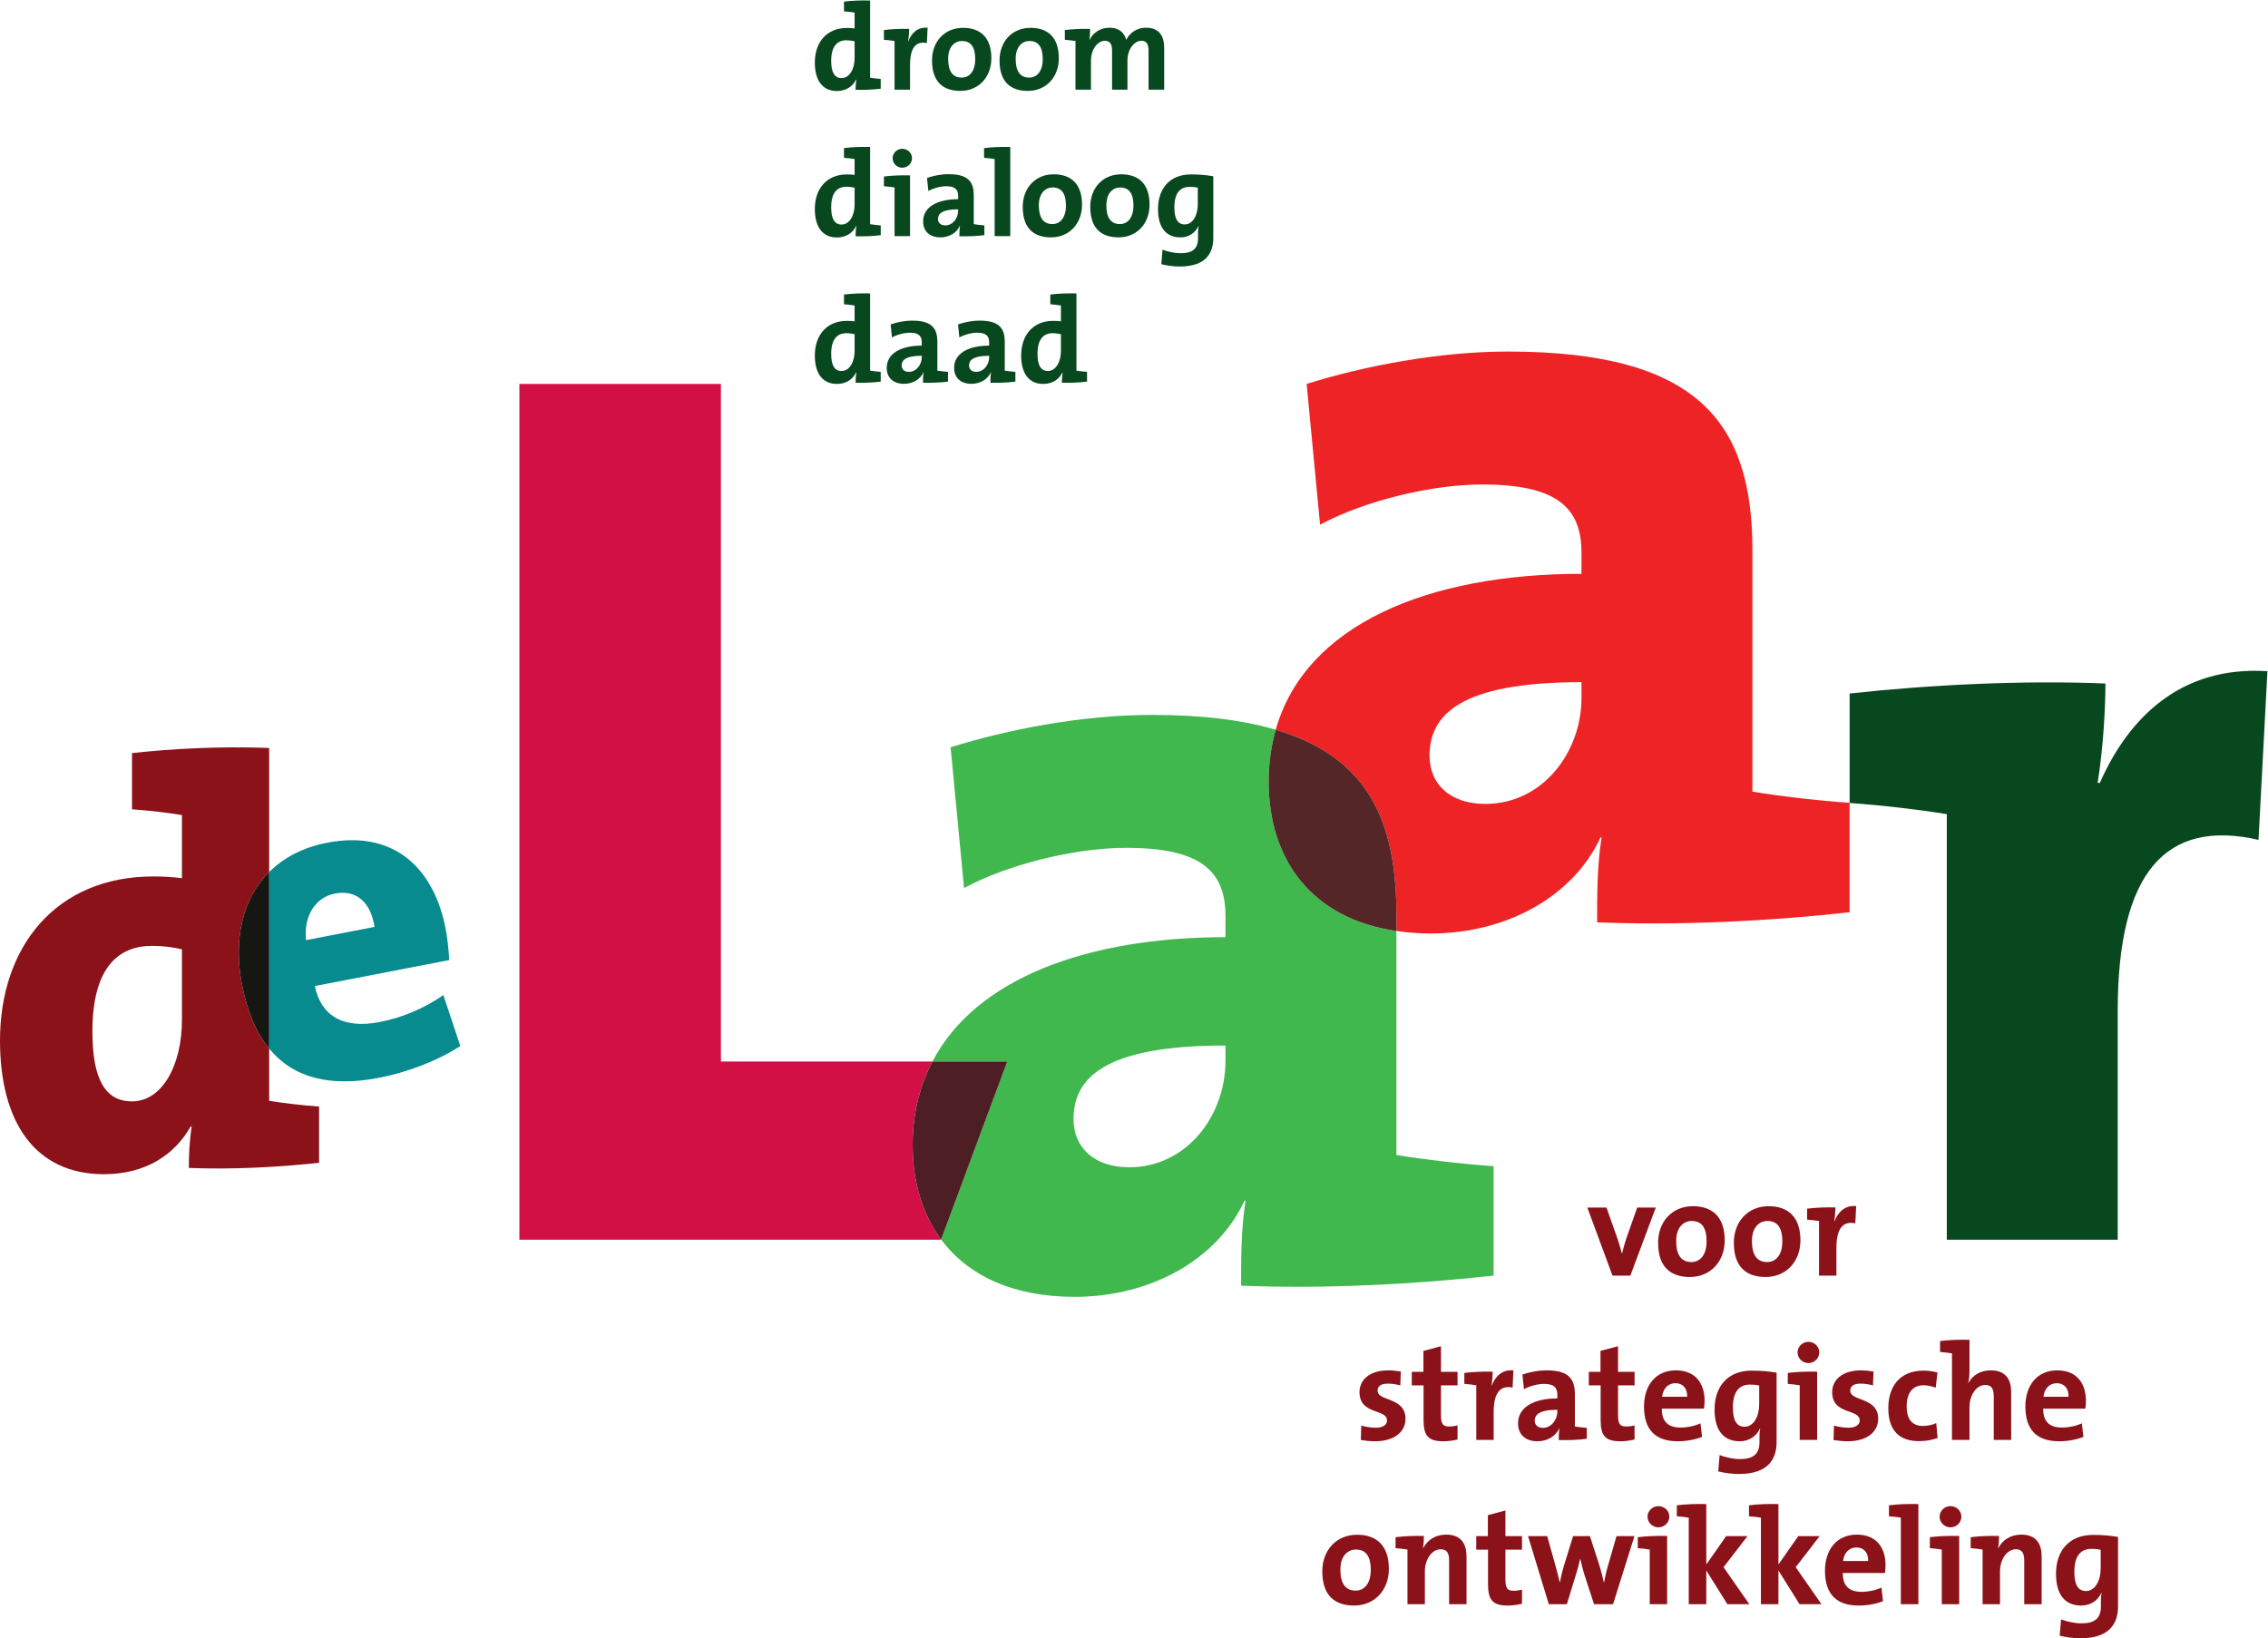 <?xml version="1.0" encoding="UTF-8" standalone="no"?>
<svg
   xmlns:dc="http://purl.org/dc/elements/1.1/"
   xmlns:cc="http://creativecommons.org/ns#"
   xmlns:rdf="http://www.w3.org/1999/02/22-rdf-syntax-ns#"
   xmlns:svg="http://www.w3.org/2000/svg"
   xmlns="http://www.w3.org/2000/svg"
   viewBox="0 0 196.533 142"
   height="142"
   width="196.533"
   xml:space="preserve"
   id="svg2"
   version="1.1"><defs
     id="defs6"><clipPath
       id="clipPath20"
       clipPathUnits="userSpaceOnUse"><path
         id="path18"
         d="M 0,1064.98 V 0 h 1474 v 1064.98 z" /></clipPath></defs><g
     transform="matrix(1.333,0,0,-1.333,0,142)"
     id="g10"><g
       transform="scale(0.1)"
       id="g12"><g
         id="g14"><g
           clip-path="url(#clipPath20)"
           id="g16"><path
             id="path22"
             style="fill:#08481e;fill-opacity:1;fill-rule:nonzero;stroke:none"
             d="m 555.559,1038.44 c -1.821,0.4 -3.567,0.64 -5.317,0.64 -5.789,0 -9.91,-3.65 -9.91,-13.41 0,-7.37 2.148,-11.17 6.738,-11.17 5.325,0 8.489,6.18 8.489,12.92 z m 0.632,-31.56 c 0,1.98 0.157,4.52 0.489,6.66 h -0.164 c -2.063,-4.36 -6.418,-7.46 -12.453,-7.46 -9.598,0 -14.356,7.22 -14.356,18.49 0,13.32 7.773,22.52 20.859,22.52 1.668,0 3.243,-0.08 4.993,-0.32 v 10.32 c -1.899,0.31 -4.59,0.63 -6.899,0.79 v 6.34 c 5,0.64 11.184,0.87 16.977,0.72 v -50.21 c 1.902,-0.32 4.605,-0.63 6.902,-0.8 v -6.34 c -5,-0.63 -11.113,-0.88 -16.348,-0.71" /><path
             id="path24"
             style="fill:#08481e;fill-opacity:1;fill-rule:nonzero;stroke:none"
             d="m 590.332,1038.44 h 0.156 c 1.907,5 5.711,9.37 12.539,8.8 l -0.488,-9.99 c -7.297,1.5 -10.945,-3.25 -10.945,-14.2 v -16.09 h -10.071 v 31.65 c -1.906,0.31 -4.597,0.63 -6.906,0.78 v 6.35 c 5,0.63 11.106,0.88 16.43,0.72 0,-2.07 -0.246,-5.25 -0.715,-8.02" /><path
             id="path26"
             style="fill:#08481e;fill-opacity:1;fill-rule:nonzero;stroke:none"
             d="m 625.32,1038.61 c -4.507,0 -8.953,-3.5 -8.953,-11.58 0,-8.1 2.93,-12.22 8.809,-12.22 4.992,0 8.789,4.04 8.789,12.05 0,7.62 -2.688,11.75 -8.645,11.75 z m -1.023,-32.45 c -11.184,0 -18.406,5.8 -18.406,19.83 0,12.3 8.179,21.18 20.156,21.18 11.18,0 18.406,-6.19 18.406,-19.75 0,-12.38 -8.332,-21.26 -20.156,-21.26" /><path
             id="path28"
             style="fill:#08481e;fill-opacity:1;fill-rule:nonzero;stroke:none"
             d="m 669.211,1038.61 c -4.523,0 -8.957,-3.5 -8.957,-11.58 0,-8.1 2.93,-12.22 8.801,-12.22 5,0 8.804,4.04 8.804,12.05 0,7.62 -2.703,11.75 -8.648,11.75 z m -1.027,-32.45 c -11.192,0 -18.411,5.8 -18.411,19.83 0,12.3 8.188,21.18 20.161,21.18 11.171,0 18.386,-6.19 18.386,-19.75 0,-12.38 -8.32,-21.26 -20.136,-21.26" /><path
             id="path30"
             style="fill:#08481e;fill-opacity:1;fill-rule:nonzero;stroke:none"
             d="m 746.641,1006.96 v 24.98 c 0,4.21 -0.95,6.81 -4.676,6.81 -4.438,0 -9.035,-5.22 -9.035,-12.91 v -18.88 h -10 v 24.98 c 0,3.88 -0.789,6.81 -4.676,6.81 -4.68,0 -9.043,-5.54 -9.043,-12.91 v -18.88 h -10.07 v 31.65 c -1.907,0.31 -4.61,0.63 -6.907,0.78 v 6.35 c 5,0.63 11.184,0.88 16.426,0.72 0,-1.91 -0.164,-4.84 -0.476,-7.14 h 0.078 c 2.375,4.84 7.136,7.92 13,7.92 6.992,0 9.922,-4.12 10.867,-7.92 1.824,3.88 6.191,7.92 12.851,7.92 7.61,0 11.817,-4.2 11.817,-13.16 v -27.12 h -10.156" /><path
             id="path32"
             style="fill:#08481e;fill-opacity:1;fill-rule:nonzero;stroke:none"
             d="m 555.559,943.207 c -1.821,0.402 -3.567,0.637 -5.317,0.637 -5.789,0 -9.91,-3.645 -9.91,-13.399 0,-7.382 2.148,-11.183 6.738,-11.183 5.325,0 8.489,6.183 8.489,12.922 z m 0.632,-31.562 c 0,1.984 0.157,4.523 0.489,6.66 h -0.164 c -2.063,-4.364 -6.418,-7.45 -12.453,-7.45 -9.598,0 -14.356,7.215 -14.356,18.477 0,13.32 7.773,22.527 20.859,22.527 1.668,0 3.243,-0.086 4.993,-0.32 v 10.313 c -1.899,0.32 -4.59,0.632 -6.899,0.789 v 6.347 c 5,0.637 11.184,0.871 16.977,0.715 v -50.207 c 1.902,-0.32 4.605,-0.633 6.902,-0.789 v -6.348 c -5,-0.636 -11.113,-0.871 -16.348,-0.714" /><path
             id="path34"
             style="fill:#08481e;fill-opacity:1;fill-rule:nonzero;stroke:none"
             d="m 586.516,956.215 c -3.411,0 -6.25,2.773 -6.25,6.191 0,3.332 2.839,6.106 6.25,6.106 3.496,0 6.355,-2.696 6.355,-6.106 0,-3.418 -2.859,-6.191 -6.355,-6.191 z m 5.078,-44.492 h -10.071 v 31.652 c -1.906,0.313 -4.597,0.633 -6.906,0.789 v 6.34 c 5,0.633 11.106,0.879 16.977,0.723 v -39.504" /><path
             id="path36"
             style="fill:#08481e;fill-opacity:1;fill-rule:nonzero;stroke:none"
             d="m 622.859,929.176 c -10.711,0 -13.093,-3.098 -13.093,-6.27 0,-2.539 1.75,-4.199 4.687,-4.199 5,0 8.406,4.754 8.406,9.512 z m 0.801,-17.531 c 0,2.296 0.078,4.679 0.395,6.738 l -0.078,0.078 c -1.907,-4.441 -6.75,-7.539 -12.622,-7.539 -7.125,0 -11.257,4.055 -11.257,10.391 0,9.445 9.367,14.445 22.761,14.445 v 2.137 c 0,4.121 -1.98,6.269 -7.691,6.269 -3.566,0 -8.32,-1.191 -11.66,-3.094 l -0.871,8.485 c 3.965,1.425 9.043,2.461 14.121,2.461 12.683,0 16.262,-5.078 16.262,-13.719 v -18.801 c 1.902,-0.32 4.585,-0.633 6.89,-0.789 v -6.348 c -4.988,-0.636 -11.094,-0.871 -16.25,-0.714" /><path
             id="path38"
             style="fill:#08481e;fill-opacity:1;fill-rule:nonzero;stroke:none"
             d="m 656.758,911.723 h -10.156 v 50.129 c -1.907,0.32 -4.59,0.632 -6.895,0.789 v 6.347 c 5.066,0.637 11.172,0.871 17.051,0.715 v -57.98" /><path
             id="path40"
             style="fill:#08481e;fill-opacity:1;fill-rule:nonzero;stroke:none"
             d="m 684.297,943.375 c -4.524,0 -8.977,-3.496 -8.977,-11.582 0,-8.098 2.942,-12.219 8.813,-12.219 5,0 8.805,4.043 8.805,12.051 0,7.617 -2.696,11.75 -8.641,11.75 z m -1.035,-32.453 c -11.184,0 -18.399,5.801 -18.399,19.836 0,12.293 8.164,21.18 20.137,21.18 11.191,0 18.406,-6.192 18.406,-19.754 0,-12.375 -8.328,-21.262 -20.144,-21.262" /><path
             id="path42"
             style="fill:#08481e;fill-opacity:1;fill-rule:nonzero;stroke:none"
             d="m 728.184,943.375 c -4.532,0 -8.965,-3.496 -8.965,-11.582 0,-8.098 2.937,-12.219 8.808,-12.219 5,0 8.797,4.043 8.797,12.051 0,7.617 -2.691,11.75 -8.64,11.75 z m -1.036,-32.453 c -11.179,0 -18.398,5.801 -18.398,19.836 0,12.293 8.176,21.18 20.145,21.18 11.183,0 18.402,-6.192 18.402,-19.754 0,-12.375 -8.32,-21.262 -20.149,-21.262" /><path
             id="path44"
             style="fill:#08481e;fill-opacity:1;fill-rule:nonzero;stroke:none"
             d="m 778.652,943.207 c -1.672,0.402 -3.332,0.559 -5.324,0.559 -5.789,0 -9.898,-3.567 -9.898,-13.321 0,-7.382 2.136,-11.105 6.738,-11.105 5.312,0 8.484,6.105 8.484,13 z m -11.66,-51.23 c -4.441,0 -8.64,0.636 -12.051,1.503 l 0.789,9.434 c 3.489,-1.348 8,-2.305 11.731,-2.305 7.461,0 11.348,2.629 11.348,9.844 v 2.063 c 0,1.902 0,3.652 0.39,5.711 h -0.144 c -2.075,-4.52 -6.438,-7.305 -11.672,-7.305 -9.434,0 -14.59,6.437 -14.59,18.41 0,13.32 7.617,22.527 21.492,22.527 5.551,0 10.149,-0.476 14.445,-1.191 v -40.215 c 0,-9.199 -4.296,-18.476 -21.738,-18.476" /><path
             id="path46"
             style="fill:#08481e;fill-opacity:1;fill-rule:nonzero;stroke:none"
             d="m 555.559,847.973 c -1.821,0.41 -3.567,0.644 -5.317,0.644 -5.789,0 -9.91,-3.652 -9.91,-13.418 0,-7.363 2.148,-11.172 6.738,-11.172 5.325,0 8.489,6.192 8.489,12.93 z m 0.632,-31.563 c 0,1.985 0.157,4.524 0.489,6.66 h -0.164 c -2.063,-4.355 -6.418,-7.449 -12.453,-7.449 -9.598,0 -14.356,7.215 -14.356,18.477 0,13.328 7.773,22.527 20.859,22.527 1.668,0 3.243,-0.078 4.993,-0.312 v 10.312 c -1.899,0.313 -4.59,0.625 -6.899,0.781 v 6.348 c 5,0.637 11.184,0.871 16.977,0.715 v -50.207 c 1.902,-0.313 4.605,-0.625 6.902,-0.789 v -6.348 c -5,-0.637 -11.113,-0.871 -16.348,-0.715" /><path
             id="path48"
             style="fill:#08481e;fill-opacity:1;fill-rule:nonzero;stroke:none"
             d="m 599.211,833.93 c -10.703,0 -13.078,-3.086 -13.078,-6.25 0,-2.539 1.738,-4.207 4.668,-4.207 5,0 8.41,4.754 8.41,9.519 z M 600,816.41 c 0,2.305 0.078,4.688 0.398,6.738 l -0.078,0.079 c -1.902,-4.434 -6.734,-7.528 -12.617,-7.528 -7.137,0 -11.258,4.043 -11.258,10.379 0,9.453 9.368,14.453 22.766,14.453 v 2.129 c 0,4.121 -1.977,6.27 -7.695,6.27 -3.567,0 -8.332,-1.192 -11.661,-3.086 l -0.871,8.476 c 3.965,1.426 9.043,2.461 14.121,2.461 12.696,0 16.258,-5.078 16.258,-13.718 v -18.801 c 1.907,-0.313 4.614,-0.625 6.907,-0.789 v -6.348 c -5,-0.637 -11.114,-0.871 -16.27,-0.715" /><path
             id="path50"
             style="fill:#08481e;fill-opacity:1;fill-rule:nonzero;stroke:none"
             d="m 643.02,833.93 c -10.707,0 -13.079,-3.086 -13.079,-6.25 0,-2.539 1.739,-4.207 4.668,-4.207 5,0 8.411,4.754 8.411,9.519 z m 0.789,-17.52 c 0,2.305 0.078,4.688 0.402,6.738 l -0.078,0.079 c -1.906,-4.434 -6.75,-7.528 -12.617,-7.528 -7.141,0 -11.262,4.043 -11.262,10.379 0,9.453 9.363,14.453 22.766,14.453 v 2.129 c 0,4.121 -1.985,6.27 -7.7,6.27 -3.562,0 -8.328,-1.192 -11.66,-3.086 l -0.867,8.476 c 3.965,1.426 9.043,2.461 14.121,2.461 12.688,0 16.25,-5.078 16.25,-13.718 v -18.801 c 1.914,-0.313 4.617,-0.625 6.914,-0.789 v -6.348 c -5,-0.637 -11.113,-0.871 -16.269,-0.715" /><path
             id="path52"
             style="fill:#08481e;fill-opacity:1;fill-rule:nonzero;stroke:none"
             d="m 689.68,847.973 c -1.828,0.41 -3.575,0.644 -5.317,0.644 -5.789,0 -9.91,-3.652 -9.91,-13.418 0,-7.363 2.141,-11.172 6.738,-11.172 5.313,0 8.489,6.192 8.489,12.93 z m 0.633,-31.563 c 0,1.985 0.167,4.524 0.468,6.66 h -0.144 c -2.074,-4.355 -6.426,-7.449 -12.461,-7.449 -9.59,0 -14.348,7.215 -14.348,18.477 0,13.328 7.766,22.527 20.852,22.527 1.668,0 3.258,-0.078 5,-0.312 v 10.312 c -1.907,0.313 -4.602,0.625 -6.907,0.781 v 6.348 c 5,0.637 11.192,0.871 16.985,0.715 v -50.207 c 1.89,-0.313 4.59,-0.625 6.89,-0.789 v -6.348 c -5,-0.637 -11.089,-0.871 -16.335,-0.715" /><path
             id="path54"
             style="fill:#08481e;fill-opacity:1;fill-rule:nonzero;stroke:none"
             d="m 1363.61,556.207 h 1.45 c 18.89,42.84 53.03,76.25 108.94,72.617 l -5.8,-109.66 c -60.29,13.801 -91.52,-21.062 -91.52,-111.121 V 259.156 h -111.11 v 276.707 c -17.43,2.903 -42.13,5.813 -63.19,7.266 v 71.184 c 53.01,5.8 112.58,8.699 166.31,6.523 0,-15.977 -1.44,-42.121 -5.08,-64.629" /><path
             id="path56"
             style="fill:#8c121a;fill-opacity:1;fill-rule:nonzero;stroke:none"
             d="m 1059.84,235.805 h -11.58 l -16.38,44.258 h 12.46 l 7.05,-19.942 c 1.05,-3.125 2.13,-6.68 2.93,-9.785 h 0.17 c 0.72,3.008 1.62,6.406 2.68,9.434 l 7.11,20.293 h 12.11 l -16.55,-44.258" /><path
             id="path58"
             style="fill:#8c121a;fill-opacity:1;fill-rule:nonzero;stroke:none"
             d="m 1099.73,271.352 c -5.08,0 -10.08,-3.926 -10.08,-13.008 0,-9.082 3.3,-13.711 9.88,-13.711 5.63,0 9.88,4.531 9.88,13.535 0,8.535 -3.02,13.184 -9.68,13.184 z m -1.18,-36.426 c -12.55,0 -20.66,6.504 -20.66,22.246 0,13.808 9.18,23.789 22.64,23.789 12.56,0 20.66,-6.953 20.66,-22.168 0,-13.906 -9.35,-23.867 -22.64,-23.867" /><path
             id="path60"
             style="fill:#8c121a;fill-opacity:1;fill-rule:nonzero;stroke:none"
             d="m 1148.93,271.352 c -5.06,0 -10.04,-3.926 -10.04,-13.008 0,-9.082 3.28,-13.711 9.88,-13.711 5.61,0 9.88,4.531 9.88,13.535 0,8.535 -3.04,13.184 -9.72,13.184 z m -1.14,-36.426 c -12.56,0 -20.66,6.504 -20.66,22.246 0,13.808 9.16,23.789 22.62,23.789 12.54,0 20.66,-6.953 20.66,-22.168 0,-13.906 -9.36,-23.867 -22.62,-23.867" /><path
             id="path62"
             style="fill:#8c121a;fill-opacity:1;fill-rule:nonzero;stroke:none"
             d="m 1192.38,271.176 h 0.18 c 2.15,5.605 6.4,10.508 14.08,9.863 l -0.55,-11.211 c -8.18,1.699 -12.28,-3.633 -12.28,-15.937 v -18.086 h -11.31 v 35.547 c -2.13,0.351 -5.16,0.703 -7.75,0.878 v 7.129 c 5.62,0.704 12.48,0.977 18.43,0.801 0,-2.324 -0.27,-5.879 -0.8,-8.984" /><path
             id="path64"
             style="fill:#8c121a;fill-opacity:1;fill-rule:nonzero;stroke:none"
             d="m 893.906,128.109 c -3.183,0 -6.406,0.352 -9.258,0.801 l 0.274,9.356 c 2.754,-0.723 6.133,-1.348 9.512,-1.348 4.375,0 7.226,1.777 7.226,4.707 0,7.852 -17.89,3.398 -17.89,18.457 0,7.734 6.328,14.141 18.789,14.141 2.558,0 5.41,-0.352 8.105,-0.782 l -0.371,-9.003 c -2.5,0.703 -5.43,1.152 -8.184,1.152 -4.472,0 -6.582,-1.777 -6.582,-4.551 0,-7.207 18.145,-3.984 18.145,-18.32 0,-8.75 -7.656,-14.61 -19.766,-14.61" /><path
             id="path66"
             style="fill:#8c121a;fill-opacity:1;fill-rule:nonzero;stroke:none"
             d="m 938.242,128.109 c -9.785,0 -12.832,3.555 -12.832,13.887 v 22.442 h -7.656 v 8.828 h 7.578 v 13.593 l 11.406,3.047 v -16.64 H 947.5 v -8.828 h -10.762 v -19.415 c 0,-5.703 1.328,-7.304 5.254,-7.304 1.875,0 3.906,0.273 5.508,0.722 v -9.179 c -2.852,-0.723 -6.133,-1.153 -9.258,-1.153" /><path
             id="path68"
             style="fill:#8c121a;fill-opacity:1;fill-rule:nonzero;stroke:none"
             d="m 969.59,164.34 h 0.176 c 2.129,5.625 6.406,10.508 14.062,9.883 l -0.527,-11.211 c -8.203,1.699 -12.305,-3.653 -12.305,-15.938 v -18.086 h -11.308 v 35.528 c -2.129,0.371 -5.157,0.722 -7.754,0.898 v 7.129 c 5.625,0.723 12.48,0.977 18.437,0.801 0,-2.324 -0.254,-5.879 -0.781,-9.004" /><path
             id="path70"
             style="fill:#8c121a;fill-opacity:1;fill-rule:nonzero;stroke:none"
             d="m 1012.38,148.578 c -12.01,0 -14.685,-3.457 -14.685,-7.031 0,-2.852 1.973,-4.727 5.275,-4.727 5.6,0 9.41,5.352 9.41,10.684 z m 0.9,-19.668 c 0,2.578 0.1,5.254 0.45,7.559 l -0.1,0.097 c -2.13,-5 -7.56,-8.457 -14.157,-8.457 -8.008,0 -12.637,4.532 -12.637,11.661 0,10.605 10.508,16.21 25.544,16.21 v 2.403 c 0,4.629 -2.22,7.031 -8.63,7.031 -4.004,0 -9.336,-1.348 -13.086,-3.476 l -0.976,9.531 c 4.453,1.601 10.156,2.754 15.842,2.754 14.26,0 18.26,-5.703 18.26,-15.391 v -21.113 c 2.13,-0.352 5.17,-0.703 7.75,-0.899 v -7.109 c -5.62,-0.723 -12.46,-0.996 -18.26,-0.801" /><path
             id="path72"
             style="fill:#8c121a;fill-opacity:1;fill-rule:nonzero;stroke:none"
             d="m 1053.34,128.109 c -9.79,0 -12.81,3.555 -12.81,13.887 v 22.442 h -7.68 v 8.828 h 7.58 v 13.593 l 11.41,3.047 v -16.64 h 10.76 v -8.828 h -10.76 v -19.415 c 0,-5.703 1.32,-7.304 5.23,-7.304 1.88,0 3.93,0.273 5.53,0.722 v -9.179 c -2.85,-0.723 -6.15,-1.153 -9.26,-1.153" /><path
             id="path74"
             style="fill:#8c121a;fill-opacity:1;fill-rule:nonzero;stroke:none"
             d="m 1089.14,165.863 c -4.73,0 -8.03,-3.476 -8.65,-8.808 h 16.29 c 0.17,5.508 -2.85,8.808 -7.64,8.808 z m 18.59,-16.562 h -27.42 c -0.08,-8.281 4.01,-12.285 12.21,-12.285 4.36,0 9.08,0.976 12.91,2.754 l 1.05,-8.809 c -4.7,-1.875 -10.33,-2.852 -15.84,-2.852 -14.08,0 -21.91,7.032 -21.91,22.598 0,13.555 7.48,23.516 20.74,23.516 12.93,0 18.64,-8.809 18.64,-19.766 0,-1.504 -0.1,-3.301 -0.38,-5.156" /><path
             id="path76"
             style="fill:#8c121a;fill-opacity:1;fill-rule:nonzero;stroke:none"
             d="m 1143.61,164.34 c -1.87,0.449 -3.75,0.625 -5.97,0.625 -6.51,0 -11.14,-4.004 -11.14,-14.961 0,-8.281 2.43,-12.461 7.58,-12.461 5.96,0 9.53,6.855 9.53,14.609 z m -13.08,-57.5 c -4.98,0 -9.71,0.683 -13.54,1.68 l 0.88,10.605 c 3.93,-1.523 9.01,-2.598 13.18,-2.598 8.38,0 12.74,2.95 12.74,11.036 v 2.324 c 0,2.129 0,4.082 0.45,6.406 h -0.2 c -2.3,-5.078 -7.2,-8.184 -13.08,-8.184 -10.59,0 -16.37,7.207 -16.37,20.664 0,14.942 8.54,25.274 24.12,25.274 6.23,0 11.39,-0.527 16.21,-1.328 v -45.156 c 0,-10.313 -4.82,-20.723 -24.39,-20.723" /><path
             id="path78"
             style="fill:#8c121a;fill-opacity:1;fill-rule:nonzero;stroke:none"
             d="m 1175.55,178.949 c -3.81,0 -7.01,3.106 -7.01,6.953 0,3.731 3.2,6.856 7.01,6.856 3.94,0 7.13,-3.028 7.13,-6.856 0,-3.847 -3.19,-6.953 -7.13,-6.953 z m 5.72,-49.961 h -11.33 v 35.528 c -2.13,0.371 -5.15,0.722 -7.75,0.898 v 7.129 c 5.62,0.723 12.5,0.977 19.08,0.801 v -44.356" /><path
             id="path80"
             style="fill:#8c121a;fill-opacity:1;fill-rule:nonzero;stroke:none"
             d="m 1201.21,128.109 c -3.22,0 -6.42,0.352 -9.28,0.801 l 0.28,9.356 c 2.77,-0.723 6.13,-1.348 9.53,-1.348 4.35,0 7.21,1.777 7.21,4.707 0,7.852 -17.9,3.398 -17.9,18.457 0,7.734 6.31,14.141 18.77,14.141 2.58,0 5.43,-0.352 8.11,-0.782 l -0.35,-9.003 c -2.5,0.703 -5.43,1.152 -8.2,1.152 -4.44,0 -6.59,-1.777 -6.59,-4.551 0,-7.207 18.17,-3.984 18.17,-18.32 0,-8.75 -7.64,-14.61 -19.75,-14.61" /><path
             id="path82"
             style="fill:#8c121a;fill-opacity:1;fill-rule:nonzero;stroke:none"
             d="m 1247.48,128.188 c -12.28,0 -19.94,6.406 -19.94,21.464 0,13.809 7.23,24.395 22.89,24.395 3.03,0 6.23,-0.449 9.08,-1.231 l -1.17,-9.902 c -2.4,0.899 -5.16,1.602 -8.01,1.602 -7.2,0 -10.86,-5.332 -10.86,-13.711 0,-7.559 2.93,-12.735 10.51,-12.735 3.03,0 6.33,0.625 8.73,1.875 l 0.88,-9.707 c -3.03,-1.152 -7.38,-2.05 -12.11,-2.05" /><path
             id="path84"
             style="fill:#8c121a;fill-opacity:1;fill-rule:nonzero;stroke:none"
             d="m 1261.19,186.156 v 7.129 c 5.7,0.703 12.56,0.977 19.14,0.801 v -19.063 c 0,-2.656 -0.17,-6.406 -0.8,-8.984 l 0.1,-0.078 c 2.58,4.98 7.66,8.262 14.61,8.262 9.96,0 13.18,-6.407 13.18,-14.141 v -31.094 h -11.33 v 28.321 c 0,4.629 -1.25,7.402 -5.52,7.402 -5.78,0 -10.24,-6.602 -10.24,-14.336 v -21.387 h -11.4 v 56.289 c -2.13,0.352 -5.16,0.703 -7.74,0.879" /><path
             id="path86"
             style="fill:#8c121a;fill-opacity:1;fill-rule:nonzero;stroke:none"
             d="m 1337.05,165.863 c -4.73,0 -8.03,-3.476 -8.65,-8.808 h 16.29 c 0.19,5.508 -2.85,8.808 -7.64,8.808 z m 18.59,-16.562 h -27.42 c -0.09,-8.281 4.01,-12.285 12.21,-12.285 4.36,0 9.06,0.976 12.91,2.754 l 1.05,-8.809 c -4.7,-1.875 -10.33,-2.852 -15.84,-2.852 -14.06,0 -21.91,7.032 -21.91,22.598 0,13.555 7.48,23.516 20.74,23.516 12.93,0 18.62,-8.809 18.62,-19.766 0,-1.504 -0.08,-3.301 -0.36,-5.156" /><path
             id="path88"
             style="fill:#8c121a;fill-opacity:1;fill-rule:nonzero;stroke:none"
             d="m 881.406,57.699 c -5.078,0 -10.058,-3.91 -10.058,-13.008 0,-9.082 3.3,-13.691 9.882,-13.691 5.606,0 9.883,4.531 9.883,13.539 0,8.531 -3.027,13.16 -9.707,13.16 z m -1.152,-36.41 c -12.559,0 -20.664,6.512 -20.664,22.25 0,13.812 9.18,23.789 22.637,23.789 12.539,0 20.644,-6.949 20.644,-22.188 0,-13.891 -9.336,-23.852 -22.617,-23.852" /><path
             id="path90"
             style="fill:#8c121a;fill-opacity:1;fill-rule:nonzero;stroke:none"
             d="M 925.02,58.602 925.117,58.5 c 2.676,5.25 7.832,8.906 15.039,8.906 9.981,0 13.184,-6.406 13.184,-14.156 V 22.172 h -11.309 v 28.316 c 0,4.633 -1.25,7.391 -5.429,7.391 -5.801,0 -10.332,-6.59 -10.332,-14.34 V 22.172 h -11.309 v 35.527 c -2.129,0.352 -5.156,0.723 -7.754,0.902 v 7.125 c 5.625,0.703 12.481,0.977 18.438,0.801 0,-2.148 -0.176,-5.605 -0.625,-7.926" /><path
             id="path92"
             style="fill:#8c121a;fill-opacity:1;fill-rule:nonzero;stroke:none"
             d="m 980.156,21.289 c -9.804,0 -12.832,3.562 -12.832,13.891 v 22.441 h -7.656 v 8.809 h 7.559 v 13.633 l 11.406,3.027 V 66.43 h 10.781 V 57.621 H 978.633 V 38.211 c 0,-5.711 1.328,-7.312 5.254,-7.312 1.855,0 3.906,0.281 5.527,0.711 v -9.16 c -2.851,-0.73 -6.152,-1.16 -9.258,-1.16" /><path
             id="path94"
             style="fill:#8c121a;fill-opacity:1;fill-rule:nonzero;stroke:none"
             d="m 1048.61,22.172 h -12.38 l -6.41,19.668 c -0.97,3.051 -1.68,6.149 -2.5,9.899 h -0.07 c -0.9,-4.078 -1.88,-7.477 -3.03,-11.129 l -5.63,-18.438 h -11.75 l -13.52,44.258 h 12.46 l 4.71,-16.738 c 1.17,-4.352 2.42,-8.812 3.49,-13.363 h 0.08 c 0.9,4.902 1.98,8.91 3.21,12.82 l 5.35,17.281 h 10.93 l 5.43,-16.738 c 1.63,-5.082 2.7,-8.98 3.58,-13.363 h 0.17 c 0.88,4.551 1.78,8.461 3.13,12.82 l 4.98,17.281 h 11.66 l -13.89,-44.258" /><path
             id="path96"
             style="fill:#8c121a;fill-opacity:1;fill-rule:nonzero;stroke:none"
             d="m 1078.05,72.133 c -3.81,0 -7.03,3.106 -7.03,6.953 0,3.731 3.22,6.856 7.03,6.856 3.92,0 7.13,-3.047 7.13,-6.856 0,-3.848 -3.21,-6.953 -7.13,-6.953 z m 5.7,-49.961 h -11.31 v 35.527 c -2.15,0.352 -5.15,0.723 -7.75,0.902 v 7.125 c 5.6,0.703 12.48,0.977 19.06,0.801 V 22.172" /><path
             id="path98"
             style="fill:#8c121a;fill-opacity:1;fill-rule:nonzero;stroke:none"
             d="m 1122.91,22.172 -13.69,21.918 V 22.172 h -11.41 v 56.27 c -2.13,0.371 -5.17,0.723 -7.75,0.898 v 7.129 c 5.7,0.723 12.56,0.977 19.16,0.801 V 47.988 l 12.91,18.441 H 1136 l -15.57,-20.211 16.74,-24.047 h -14.26" /><path
             id="path100"
             style="fill:#8c121a;fill-opacity:1;fill-rule:nonzero;stroke:none"
             d="m 1169.82,22.172 -13.71,21.918 V 22.172 h -11.38 v 56.27 c -2.15,0.371 -5.16,0.723 -7.76,0.898 v 7.129 c 5.71,0.723 12.56,0.977 19.14,0.801 V 47.988 l 12.91,18.441 h 13.89 l -15.57,-20.211 16.74,-24.047 h -14.26" /><path
             id="path102"
             style="fill:#8c121a;fill-opacity:1;fill-rule:nonzero;stroke:none"
             d="m 1206.78,59.051 c -4.75,0 -8.03,-3.481 -8.65,-8.832 h 16.3 c 0.18,5.531 -2.85,8.832 -7.65,8.832 z m 18.59,-16.582 h -27.42 c -0.08,-8.27 4,-12.27 12.21,-12.27 4.37,0 9.08,0.981 12.91,2.75 l 1.05,-8.801 c -4.71,-1.898 -10.31,-2.859 -15.84,-2.859 -14.06,0 -21.91,7.019 -21.91,22.602 0,13.559 7.5,23.516 20.76,23.516 12.91,0 18.59,-8.805 18.59,-19.746 0,-1.52 -0.08,-3.32 -0.35,-5.191" /><path
             id="path104"
             style="fill:#8c121a;fill-opacity:1;fill-rule:nonzero;stroke:none"
             d="m 1247.09,22.172 h -11.41 v 56.27 c -2.13,0.371 -5.15,0.723 -7.73,0.898 v 7.129 c 5.7,0.723 12.56,0.977 19.14,0.801 V 22.172" /><path
             id="path106"
             style="fill:#8c121a;fill-opacity:1;fill-rule:nonzero;stroke:none"
             d="m 1267.91,72.133 c -3.83,0 -7.03,3.106 -7.03,6.953 0,3.731 3.2,6.856 7.03,6.856 3.93,0 7.13,-3.047 7.13,-6.856 0,-3.848 -3.2,-6.953 -7.13,-6.953 z m 5.7,-49.961 h -11.31 v 35.527 c -2.12,0.352 -5.15,0.723 -7.75,0.902 v 7.125 c 5.63,0.703 12.48,0.977 19.06,0.801 V 22.172" /><path
             id="path108"
             style="fill:#8c121a;fill-opacity:1;fill-rule:nonzero;stroke:none"
             d="m 1298.91,58.602 0.07,-0.102 c 2.68,5.25 7.84,8.906 15.06,8.906 9.96,0 13.19,-6.406 13.19,-14.156 V 22.172 h -11.33 v 28.316 c 0,4.633 -1.25,7.391 -5.43,7.391 -5.78,0 -10.31,-6.59 -10.31,-14.34 V 22.172 h -11.33 v 35.527 c -2.13,0.352 -5.16,0.723 -7.74,0.902 v 7.125 c 5.61,0.703 12.46,0.977 18.44,0.801 0,-2.148 -0.19,-5.605 -0.62,-7.926" /><path
             id="path110"
             style="fill:#8c121a;fill-opacity:1;fill-rule:nonzero;stroke:none"
             d="m 1365.59,57.52 c -1.88,0.449 -3.75,0.629 -5.98,0.629 -6.5,0 -11.13,-4 -11.13,-14.957 0,-8.281 2.4,-12.461 7.57,-12.461 5.96,0 9.54,6.848 9.54,14.609 z M 1352.48,0 c -4.98,0 -9.71,0.73 -13.52,1.68 l 0.88,10.609 c 3.91,-1.5 8.99,-2.578 13.19,-2.578 8.36,0 12.71,2.949 12.71,11.039 v 2.32 c 0,2.129 0,4.102 0.47,6.41 h -0.19 c -2.31,-5.082 -7.21,-8.191 -13.09,-8.191 -10.61,0 -16.39,7.211 -16.39,20.652 0,14.957 8.56,25.289 24.12,25.289 6.25,0 11.41,-0.527 16.23,-1.328 V 20.75 C 1376.89,10.41 1372.07,0 1352.48,0" /><path
             id="path112"
             style="fill:#d31045;fill-opacity:1;fill-rule:nonzero;stroke:none"
             d="M 606.16,375.043 H 468.645 v 440.578 h -131 V 259.156 h 274.113 l 0.058,0.137 c -12.207,16.434 -18.535,37.43 -18.535,61.504 0,20.516 4.668,38.496 12.879,54.246" /><path
             id="path114"
             style="fill:#ee2325;fill-opacity:1;fill-rule:nonzero;stroke:none"
             d="m 1028.09,611.52 c 0,-35.579 -25.43,-68.985 -62.465,-68.985 -23.242,0 -36.309,13.074 -36.309,31.231 0,26.152 18.868,47.929 98.774,47.929 z m 111.11,-60.997 v 156.875 c 0,82.793 -34.86,129.278 -159.044,129.278 -45.039,0 -93.711,-9.453 -130.742,-21.055 l 8.731,-91.516 c 29.765,15.969 73.339,26.145 105.293,26.145 47.932,0 64.652,-14.531 64.652,-44.309 v -13.796 c -99.613,0 -179.399,-32.883 -198.774,-101.379 59.414,-17.547 78.438,-58.719 78.438,-119.637 v -11.223 c 7.019,-1.023 14.414,-1.621 22.285,-1.621 50.117,0 92.971,24.699 110.391,62.453 h 0.72 c -2.91,-18.144 -2.91,-37.031 -2.91,-55.187 52.31,-2.176 111.86,0.734 164.14,6.535 v 71.172 c -21.05,1.453 -45.76,4.355 -63.18,7.265" /><path
             id="path116"
             style="fill:#40b84e;fill-opacity:1;fill-rule:nonzero;stroke:none"
             d="m 796.641,375.27 c 0,-35.586 -25.43,-69.004 -62.461,-69.004 -23.242,0 -36.309,13.086 -36.309,31.238 0,26.144 18.867,47.941 98.77,47.941 z m 28.086,181.796 c 0,12.09 1.64,23.282 4.589,33.7 -21.347,6.308 -47.773,9.648 -80.605,9.648 -45.039,0 -93.691,-9.441 -130.742,-21.062 l 8.73,-91.504 c 29.766,15.976 73.34,26.132 105.293,26.132 47.93,0 64.649,-14.523 64.649,-44.296 v -13.801 c -89.004,0 -162.09,-26.356 -190.481,-80.84 h 48.664 l -43.008,-115.75 c 17.254,-23.242 46.368,-37.266 86.778,-37.266 50.117,0 92.969,24.688 110.39,62.461 h 0.723 c -2.91,-18.164 -2.91,-37.043 -2.91,-55.195 52.305,-2.18 111.855,0.723 164.141,6.523 v 71.18 c -21.055,1.457 -45.762,4.367 -63.184,7.266 v 145.644 c -54.473,7.961 -83.027,45.684 -83.027,97.16" /><path
             id="path118"
             style="fill:#542628;fill-opacity:1;fill-rule:nonzero;stroke:none"
             d="m 829.316,590.766 c -2.949,-10.418 -4.589,-21.61 -4.589,-33.7 0,-51.476 28.554,-89.199 83.027,-97.16 v 11.223 c 0,60.918 -19.024,102.09 -78.438,119.637" /><path
             id="path120"
             style="fill:#4d1f25;fill-opacity:1;fill-rule:nonzero;stroke:none"
             d="m 606.16,375.043 c -8.211,-15.75 -12.879,-33.73 -12.879,-54.246 0,-24.074 6.328,-45.07 18.535,-61.504 l 43.008,115.75 H 606.16" /><path
             id="path122"
             style="fill:#8c121a;fill-opacity:1;fill-rule:nonzero;stroke:none"
             d="m 118.281,402.465 c 0,-30.945 -13.437,-53.348 -32.461,-53.348 -17.539,0 -25.742,14.551 -25.742,45.528 0,41.406 16.785,55.585 38.801,55.585 6.707,0 13.055,-0.742 19.402,-2.246 z m 56.699,95.762 v 80.695 c -31.335,1.152 -62.304,-0.363 -89.16,-3.34 v -36.543 c 10.82,-0.773 23.496,-2.246 32.461,-3.75 v -41.035 c -5.976,0.75 -12.324,1.113 -18.652,1.113 C 36.191,495.367 0,449.488 0,388.668 0,335.68 22.766,301.754 67.539,301.754 c 27.609,0 46.25,13.066 56.328,30.945 h 0.742 c -1.484,-9.304 -1.855,-18.652 -1.855,-26.863 26.863,-1.113 57.832,0.391 84.687,3.367 v 36.563 c -10.82,0.754 -23.496,2.238 -32.461,3.722 v 33.965 c -8.25,10.098 -14.238,23.817 -17.675,41.602 -5.703,29.433 0.293,55.847 17.675,73.172" /><path
             id="path124"
             style="fill:#078b8f;fill-opacity:1;fill-rule:nonzero;stroke:none"
             d="m 217.852,484.273 c 13,2.5 22.988,-4.726 25.644,-21.699 l -44.59,-8.633 c -1.504,15.664 5.938,27.821 18.946,30.332 z m 70.39,-66.054 c -12.988,-8.946 -27.187,-14.766 -41.355,-17.5 -24.231,-4.688 -38.215,4.258 -42.219,23.398 l 87.422,16.895 c -0.535,7.578 -1.192,14.179 -2.402,20.39 -7.422,38.399 -32.696,64.473 -77,55.899 -15.872,-3.078 -28.391,-9.785 -37.708,-19.074 V 383.453 c 15.743,-19.258 39.864,-25.09 71.25,-19.023 18.028,3.476 37.481,10.613 53.008,20.683 l -10.996,33.106" /><path
             id="path126"
             style="fill:#161613;fill-opacity:1;fill-rule:nonzero;stroke:none"
             d="m 157.305,425.055 c 3.437,-17.785 9.425,-31.504 17.675,-41.602 v 114.774 c -17.382,-17.325 -23.378,-43.739 -17.675,-73.172" /></g></g></g></g></svg>